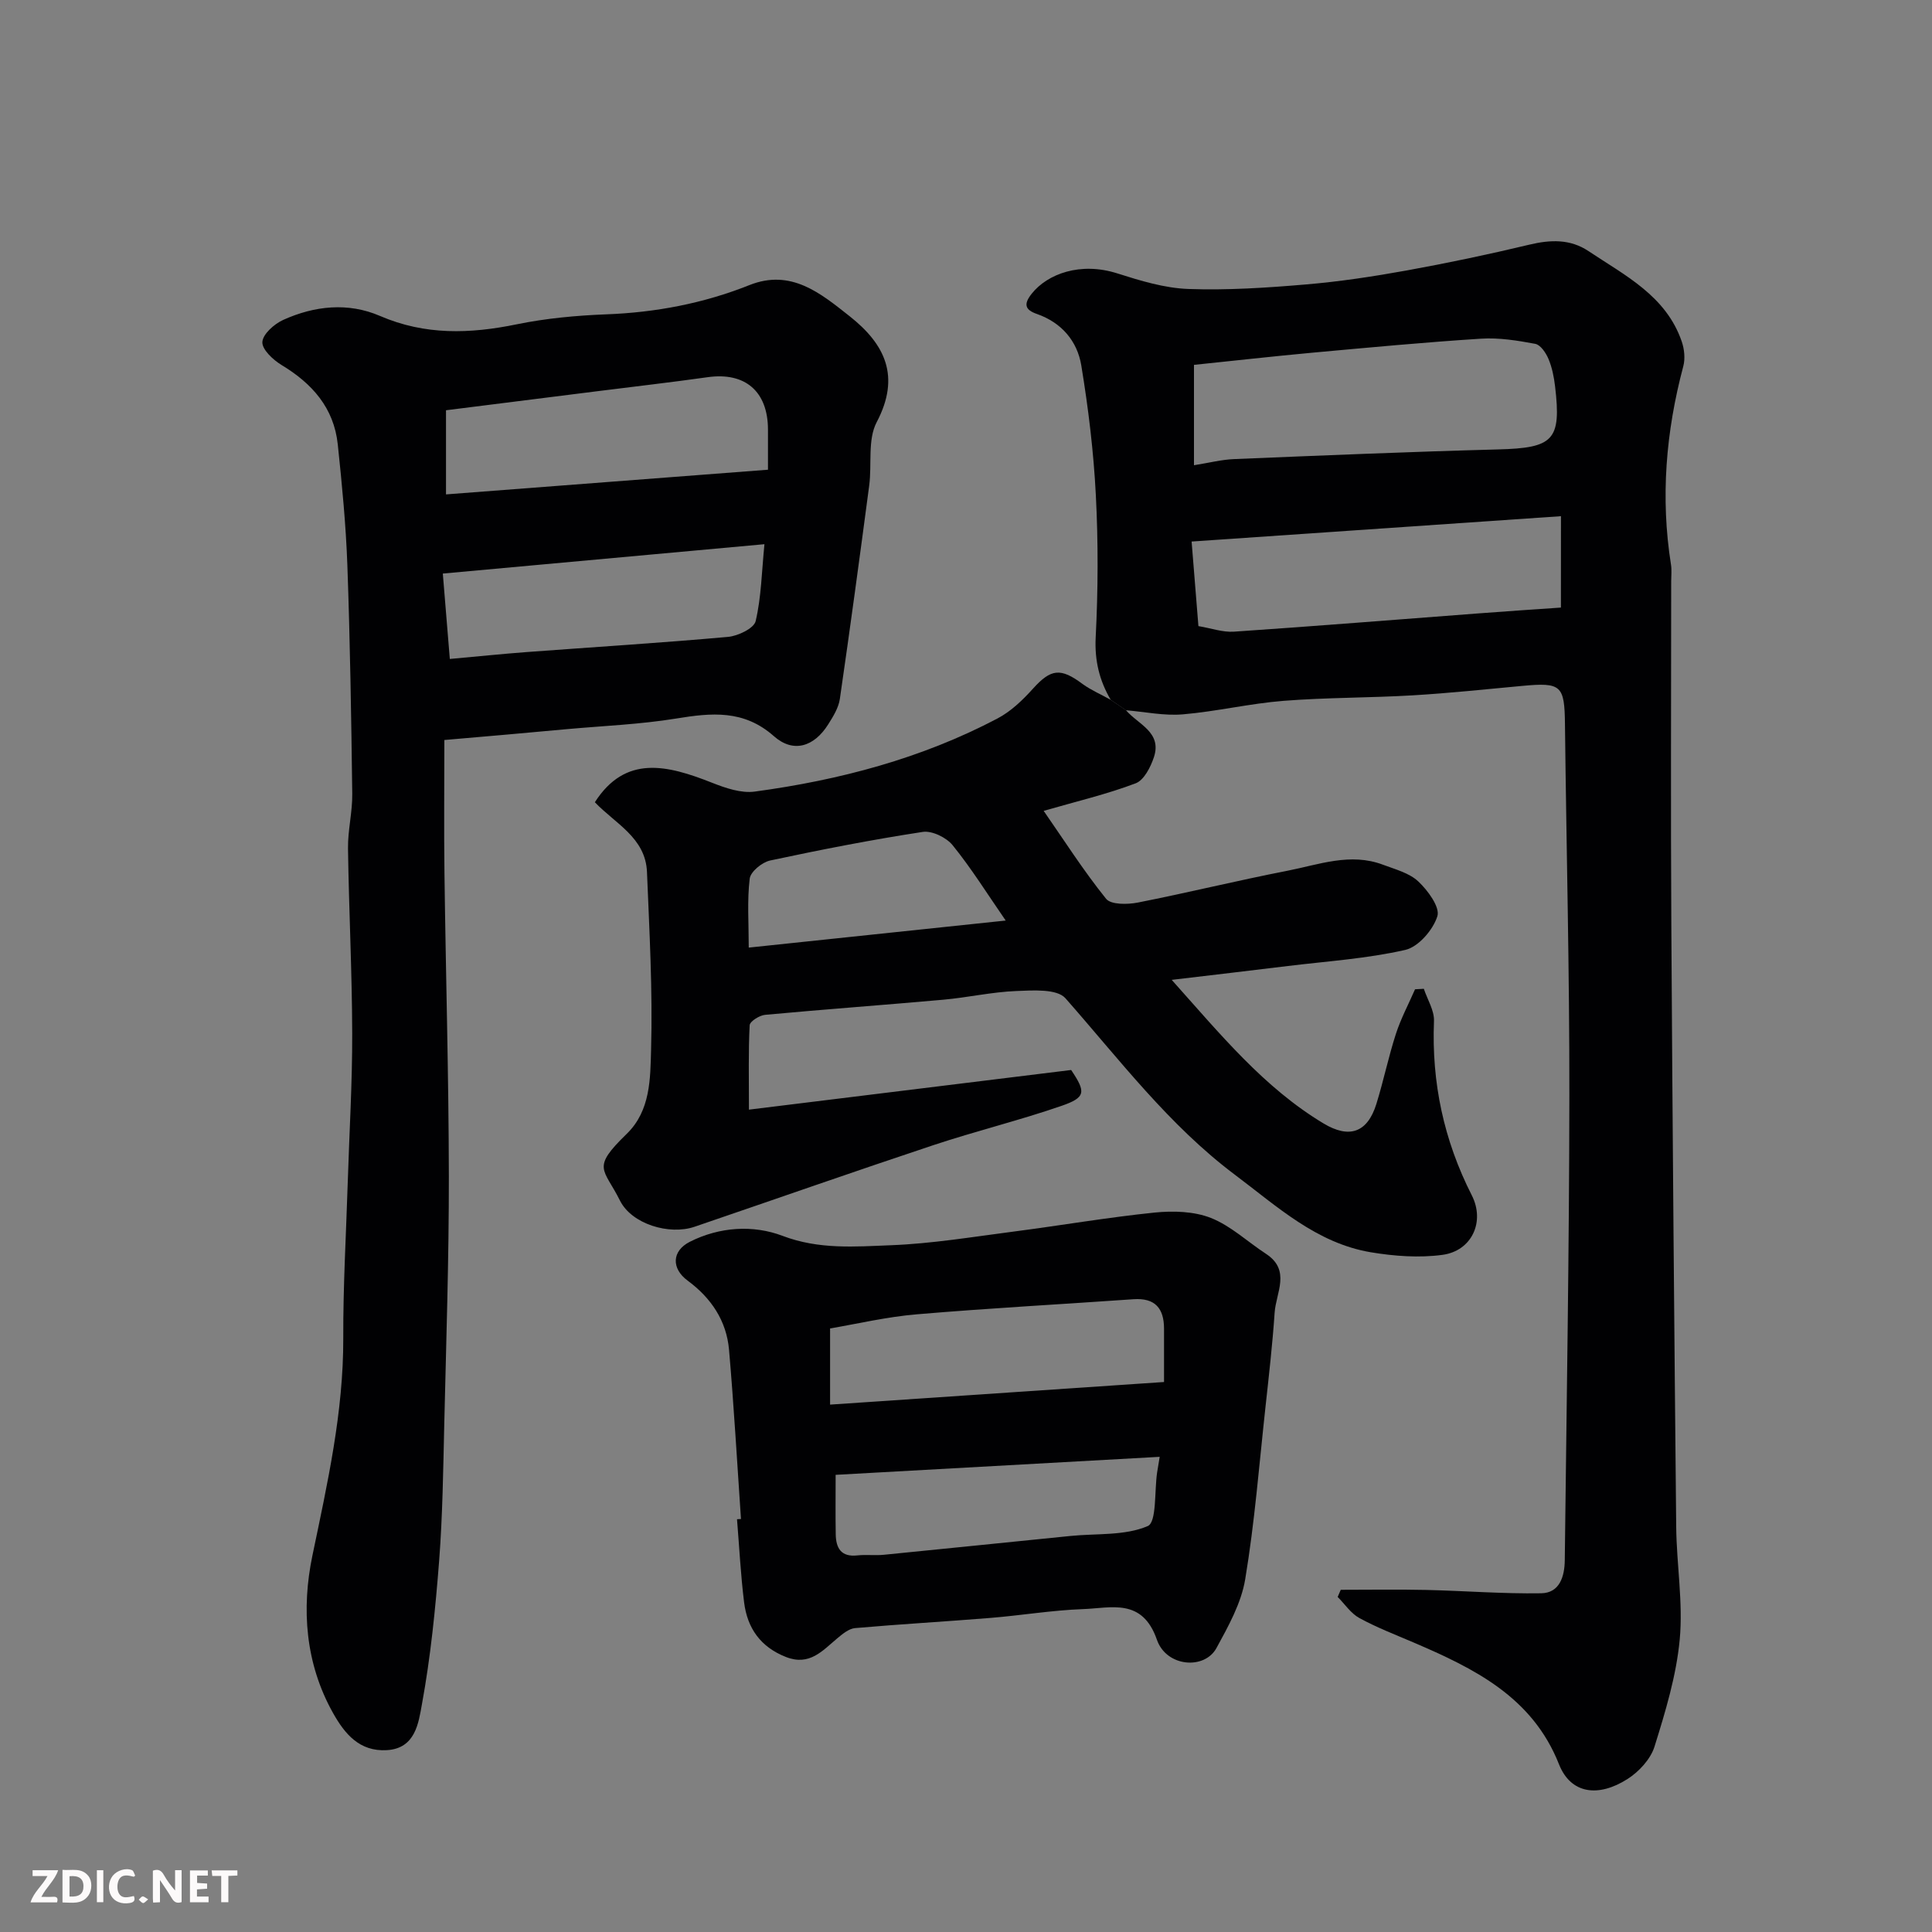 <svg enable-background="new 0 0 400 400" viewBox="0 0 400 400" xmlns="http://www.w3.org/2000/svg"><rect x="0" y="0" width="400" height="400" fill="#808080" stroke="none"/><path d="m229.96 144.89c-2.34-4-3.35-8.1-3.11-12.93.5-9.81.54-19.67.03-29.48-.46-8.97-1.55-17.95-3.01-26.82-.83-5.03-4.07-8.87-9.2-10.66-2.41-.84-2.83-1.98-1.06-4.2 3.26-4.1 10.08-6.63 17.71-4.2 4.78 1.52 9.77 3.05 14.72 3.23 8.1.29 16.26-.25 24.35-.94 6.99-.59 13.97-1.65 20.88-2.9 8.49-1.54 16.95-3.32 25.34-5.33 4.38-1.05 8.48-1.21 12.29 1.34 7.56 5.05 16.03 9.24 19.28 18.69.55 1.59.75 3.57.32 5.17-3.6 13.53-4.74 27.17-2.54 41.04.18 1.14.04 2.33.04 3.5 0 23.66-.11 47.32.03 70.98.24 41.59.6 83.18 1.01 124.77.08 7.77 1.44 15.61.73 23.28-.7 7.5-2.96 14.93-5.22 22.18-.81 2.6-3.22 5.21-5.6 6.72-5.98 3.81-11.72 3.15-14.18-3.06-5.53-13.99-17.62-19.86-30.22-25.26-3.74-1.6-7.56-3.07-11.12-5.02-1.76-.96-3-2.88-4.48-4.36.21-.49.43-.98.64-1.48 5.89 0 11.79-.1 17.68.03 7.94.18 15.88.82 23.81.69 3.85-.06 4.85-3.51 4.89-6.84.37-32.09.92-64.18.95-96.28.03-25.59-.62-51.19-.91-76.78-.09-8.09-.74-8.72-8.87-7.96-7.53.7-15.06 1.5-22.6 1.95-8.92.53-17.88.44-26.79 1.14-6.99.55-13.89 2.21-20.87 2.8-3.87.33-7.84-.53-11.77-.85-1.05-.73-2.1-1.44-3.15-2.16zm17.24-48.57c3.16-.5 5.72-1.17 8.31-1.27 18.2-.75 36.4-1.52 54.61-2 11.51-.3 13.17-1.87 11.84-13.07-.23-1.93-.62-3.91-1.37-5.68-.52-1.24-1.64-2.9-2.73-3.11-3.69-.69-7.51-1.31-11.23-1.07-11.65.74-23.28 1.84-34.91 2.9-8.14.75-16.27 1.67-24.52 2.52zm75.98 10.55c-25.72 1.77-50.73 3.48-76.47 5.25.49 6.07.95 11.73 1.41 17.51 2.62.43 5.02 1.31 7.36 1.15 16.87-1.14 33.72-2.51 50.57-3.78 5.89-.45 11.79-.84 17.12-1.21.01-6.29.01-12.32.01-18.92z" fill="#010103"/><path d="m92 153.21c0 9.36-.1 18.49.02 27.6.27 20.92.88 41.85.91 62.77.02 17.09-.55 34.19-.95 51.28-.22 9.43-.34 18.88-1.06 28.28-.77 9.95-1.77 19.94-3.57 29.74-.69 3.75-1.31 9.13-7.26 9.47-5.66.33-8.7-3.35-11.14-7.69-5.76-10.27-6.56-21.6-4.27-32.59 3.11-14.93 6.44-29.69 6.39-45.06-.04-10.76.59-21.52.93-32.29.32-10.26.95-20.53.92-30.79-.03-12.76-.69-25.52-.87-38.28-.05-3.76.93-7.54.88-11.3-.2-15.76-.45-31.53-1.01-47.28-.3-8.37-1.11-16.74-1.99-25.08-.8-7.54-5.3-12.6-11.64-16.42-1.75-1.06-4.06-3.22-3.97-4.76.09-1.63 2.45-3.73 4.3-4.57 6.49-2.94 13.46-3.68 20.05-.83 9.34 4.03 18.62 3.72 28.29 1.74 6.08-1.25 12.36-1.83 18.57-2.07 10.25-.39 20.1-2.26 29.62-6.05 8.63-3.44 14.76 1.7 20.78 6.46 7.3 5.77 10.57 12.44 5.58 21.91-1.91 3.64-.97 8.73-1.55 13.12-1.95 14.74-3.94 29.48-6.08 44.2-.27 1.83-1.38 3.62-2.4 5.24-2.93 4.67-7.24 6.01-11.25 2.46-6.25-5.53-12.93-4.85-20.27-3.65-7.44 1.21-15.04 1.51-22.57 2.19-8.29.78-16.62 1.49-25.39 2.25zm.34-68.27v17.42c22.41-1.72 44.42-3.4 66.66-5.11 0-3.39 0-5.87 0-8.34-.02-7.89-4.74-11.9-12.46-10.82-7.59 1.07-15.21 1.94-22.81 2.9-10.49 1.33-20.98 2.64-31.39 3.95zm.79 51.49c5.69-.51 10.75-1.04 15.81-1.42 13.93-1.04 27.88-1.9 41.79-3.15 2.07-.19 5.37-1.77 5.72-3.26 1.17-4.97 1.25-10.19 1.82-15.93-22.73 2.07-44.41 4.05-66.59 6.08.46 5.61.91 11.16 1.45 17.68z" fill="#010103"/><path d="m229.96 144.89c1.05.72 2.11 1.43 3.16 2.15 2.48 2.93 7.49 4.53 5.79 9.71-.68 2.06-2.06 4.78-3.79 5.43-5.9 2.24-12.1 3.7-19.04 5.7 4.17 6 8.22 12.36 12.92 18.2 1 1.25 4.43 1.2 6.55.79 10.36-2.04 20.63-4.57 31-6.59 6.5-1.27 13.03-3.8 19.78-1.25 2.55.96 5.46 1.71 7.33 3.48 1.98 1.86 4.52 5.33 3.93 7.19-.89 2.83-3.93 6.35-6.65 6.97-7.94 1.81-16.17 2.34-24.29 3.33-7.73.95-15.47 1.85-24.06 2.87 10.1 11.29 19.06 22.29 31.44 29.73 5.31 3.19 9.07 1.93 10.93-4.03 1.49-4.8 2.5-9.75 4.05-14.53 1.03-3.17 2.62-6.15 3.96-9.22.61-.03 1.21-.07 1.82-.1.74 2.23 2.19 4.49 2.1 6.69-.51 12.74 2.04 24.68 7.83 36.07 2.79 5.49-.02 11.49-6.04 12.32-4.85.66-9.99.28-14.86-.53-11.26-1.89-19.43-9.51-28.16-16.06-13.7-10.29-23.89-23.85-35.07-36.53-1.75-1.99-6.73-1.64-10.19-1.5-5.05.2-10.06 1.35-15.11 1.8-12.29 1.1-24.59 1.99-36.88 3.13-1.17.11-3.15 1.35-3.2 2.15-.28 5.45-.15 10.92-.15 17.48 22.58-2.78 44.65-5.5 66.71-8.21 3.08 4.58 3.06 5.68-2.03 7.44-8.74 3.02-17.77 5.22-26.55 8.14-16.51 5.49-32.93 11.26-49.4 16.88-5.23 1.78-13-.55-15.43-5.42-3.37-6.76-6.03-6.61 1.4-13.82 4.95-4.81 4.87-11.46 5.04-17.43.34-12.24-.35-24.53-.85-36.78-.29-7.14-6.63-10.04-10.79-14.45 6.32-9.84 14.92-7.73 24.29-4.02 2.77 1.09 5.99 2.2 8.8 1.82 17.53-2.37 34.52-6.84 50.27-15.14 2.76-1.45 5.19-3.78 7.31-6.13 3.75-4.16 5.73-4.43 10.34-.98 1.76 1.27 3.85 2.16 5.79 3.25zm-21.74 45.7c-3.85-5.57-7.12-10.83-10.99-15.6-1.3-1.6-4.27-3.05-6.2-2.75-10.59 1.62-21.12 3.68-31.59 5.92-1.66.36-4.05 2.31-4.22 3.75-.55 4.53-.2 9.17-.2 14.28 17.95-1.89 35.29-3.72 53.2-5.6z" fill="#010103"/><path d="m153.41 314.49c-.8-11.68-1.46-23.36-2.47-35.02-.52-6.02-3.71-10.75-8.57-14.33-3.39-2.5-3.31-6.13.45-8.04 6.17-3.12 13.15-3.53 19.2-1.23 7.55 2.87 15.01 2.23 22.48 1.94 8.49-.33 16.94-1.74 25.39-2.83 9.72-1.26 19.39-2.93 29.14-3.93 3.85-.39 8.16-.27 11.67 1.11 4.14 1.64 7.61 4.95 11.42 7.44 5.19 3.4 2.06 8.04 1.78 12.16-.44 6.54-1.19 13.06-1.9 19.58-1.3 11.88-2.23 23.83-4.19 35.61-.82 4.96-3.49 9.75-5.96 14.27-2.49 4.54-10.36 3.91-12.32-1.72-3.04-8.74-9.48-6.55-15.33-6.35-6.38.23-12.72 1.3-19.1 1.82-9.35.76-18.72 1.29-28.06 2.11-1.28.11-2.59 1.2-3.67 2.1-3.1 2.59-5.76 5.8-10.65 3.88-5.27-2.07-7.99-5.97-8.66-11.29-.71-5.72-1-11.48-1.47-17.23.28-.01.55-.03.82-.05zm18.45-39.45v15.77c23.39-1.58 46.1-3.12 69.14-4.68 0-4.13.01-7.6 0-11.06-.01-4.2-1.86-6.39-6.32-6.08-14.93 1.05-29.89 1.85-44.8 3.12-6.28.52-12.47 1.99-18.02 2.93zm1.15 30.31c0 4.37-.05 8.35.02 12.33.05 2.85 1.12 4.72 4.47 4.35 1.81-.2 3.67.05 5.49-.13 12.9-1.27 25.78-2.61 38.68-3.9 5.38-.54 11.21-.01 15.95-2.04 1.89-.81 1.37-7.24 1.95-11.11.12-.78.25-1.55.53-3.23-22.44 1.25-44.47 2.47-67.09 3.73z" fill="#010103"/><g fill="#fcfafa"><path d="m37.59 393.81c-.92.31-1.52.05-2-.78-.7-1.2-1.52-2.34-2.47-3.78v4.59c-.55.03-.95.05-1.41.07-.03-.37-.06-.64-.06-.91 0-1.91 0-3.81 0-5.7 1.13-.41 1.77-.03 2.29.91.62 1.11 1.38 2.14 2.31 3.19v-4.2h1.35v6.61z"/><path d="m12.94 393.88v-6.75c1.9.19 3.93-.54 5.37 1.29.8 1.01.78 2.88.03 3.97-1.37 1.97-3.4 1.51-5.4 1.49m1.45-1.22c2.04.12 2.92-.58 2.89-2.21-.03-1.51-.98-2.19-2.89-2z"/><path d="m11.81 393.87h-5.49c.68-2.18 2.47-3.48 3.51-5.45h-3.08v-1.21h5.29c-.71 2.13-2.44 3.48-3.47 5.51.86 0 1.63.04 2.39-.01.79-.05 1.14.21.85 1.16"/><path d="m39.33 393.86v-6.61h3.7v1.07h-2.22v1.52c.68.04 1.34.09 2.07.13v1.07c-.72.05-1.38.09-2.1.14v1.48h2.4v1.19h-3.84z"/><path d="m27.71 388.56c-1.15-.3-2.46-.61-3.1.64-.37.73-.41 1.93-.06 2.67.63 1.35 1.99.93 3.17.68.35.94-.01 1.32-.93 1.46-1.62.25-3.05-.27-3.76-1.48-.73-1.24-.6-3.03.31-4.17.88-1.11 2.71-1.7 4-1.16.32.13.44.74.65 1.12-.1.08-.19.16-.28.24"/><path d="m49.15 387.24v1.07c-.59.02-1.17.05-1.87.08v5.44h-1.48v-5.44h-1.85c-.05-.4-.08-.73-.13-1.15z"/><path d="m20.06 387.21h1.33v6.62h-1.33z"/><path d="m30.68 393.25c-.49.38-.8.79-1.05.76-.32-.05-.6-.45-.9-.7.26-.24.51-.64.8-.67.29-.04.62.3 1.15.61"/></g></svg>